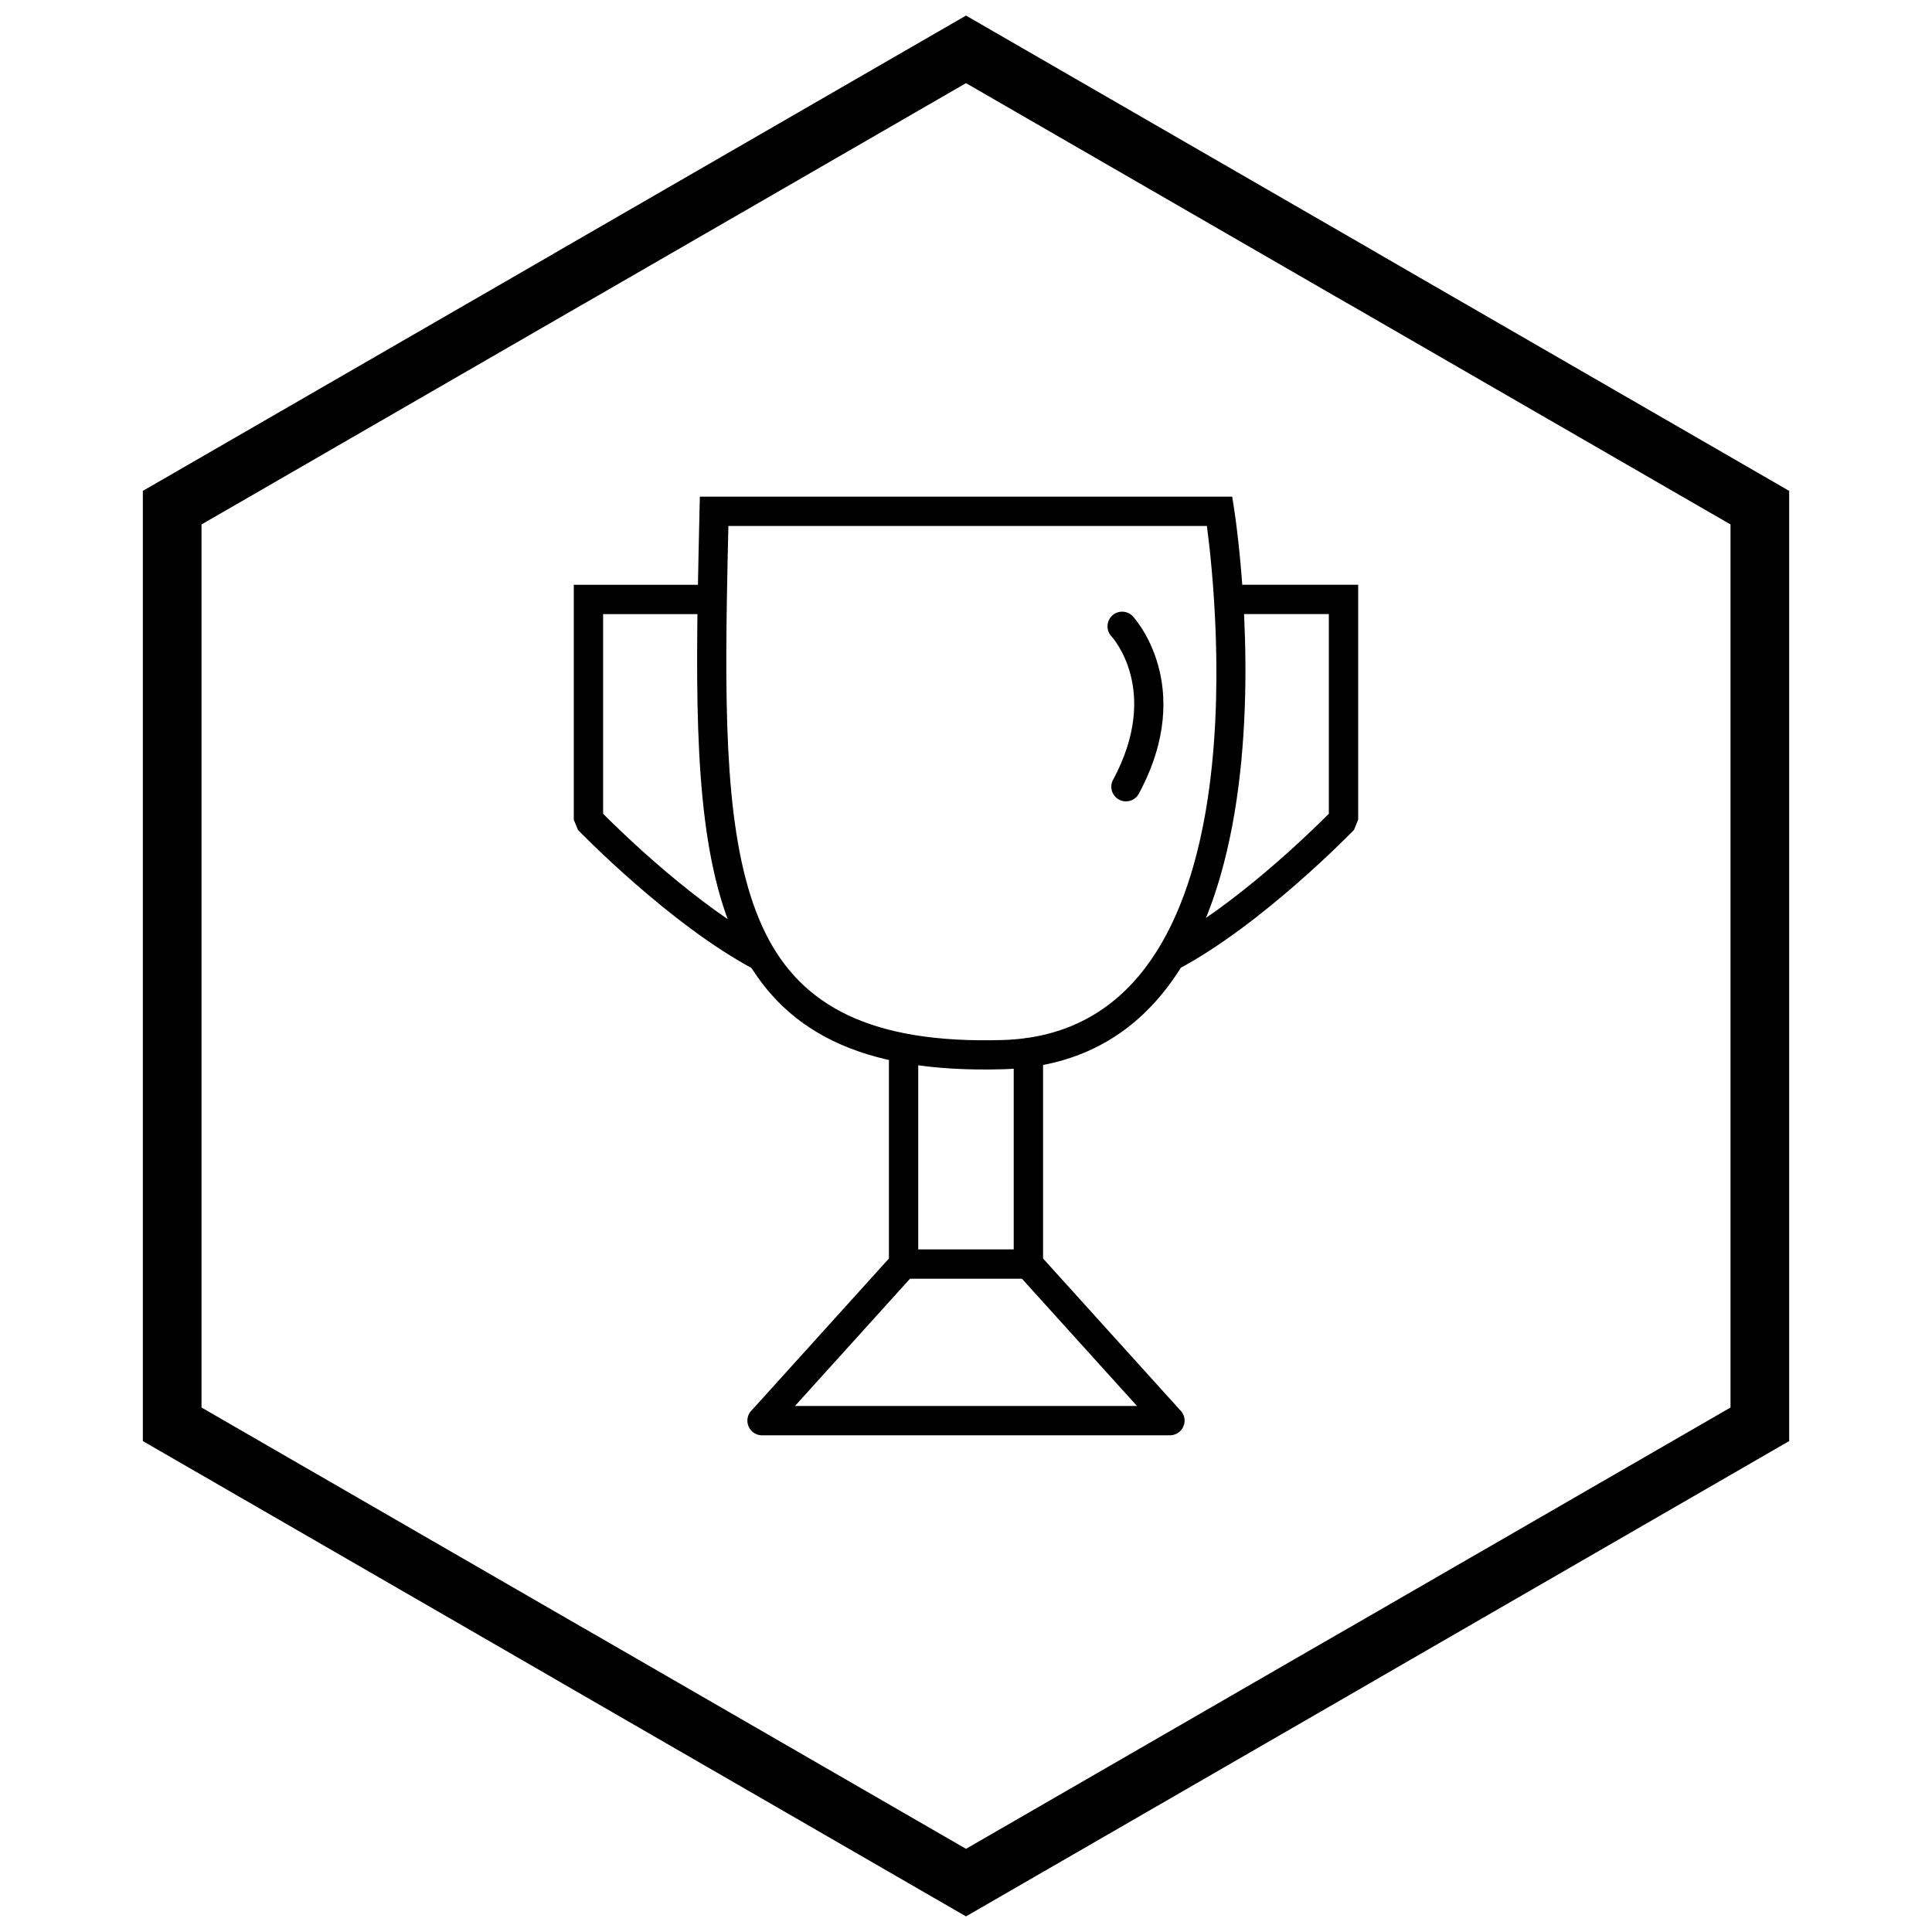 <?xml version="1.0" encoding="UTF-8"?>
<!-- Uploaded to: ICON Repo, www.svgrepo.com, Generator: ICON Repo Mixer Tools -->
<svg width="800px" height="800px" version="1.1" viewBox="144 144 512 512" xmlns="http://www.w3.org/2000/svg">
 <defs>
  <clipPath id="a">
   <path d="m181 148.09h438v503.81h-438z"/>
  </clipPath>
 </defs>
 <path d="m333.25 275.62h137.3l0.508 3.309c0.062 0.418 23.395 145.97-61.148 148.43-38.312 1.117-58.965-10.395-69.969-32.562-10.645-21.445-11.688-52.633-11.051-92 0.121-7.379 0.297-14.98 0.477-22.859l0.012-0.508 0.09-3.812zm130.59 7.773h-126.81c-0.156 6.738-0.301 13.266-0.402 19.527-0.617 38.262 0.336 68.453 10.262 88.449 9.566 19.273 28.066 29.262 62.801 28.25 68.758-2.004 56.922-115.31 54.148-136.23z"/>
 <path d="m331.49 306.75h-27.656v52.91c4.891 4.914 25.156 24.695 43.844 34.5l-3.582 6.863c-22.562-11.836-46.855-37.012-46.926-37.082l-1.109-2.703v-62.258h35.43v7.773z"/>
 <path d="m468.5 298.97h35.43v62.258l-1.109 2.703c-0.07 0.074-24.363 25.25-46.926 37.082l-3.582-6.863c18.688-9.805 38.953-29.586 43.844-34.5v-52.91h-27.656v-7.773z"/>
 <path d="m387.35 422.14c0-2.144-1.738-3.887-3.887-3.887-2.144 0-3.887 1.738-3.887 3.887v55.379l-36.492 40.371-0.016-0.012c-1.438 1.594-1.316 4.051 0.277 5.488 0.742 0.672 1.676 1.004 2.606 1.004h108.09c2.144 0 3.887-1.738 3.887-3.887 0-1.133-0.484-2.152-1.258-2.863l-36.25-40.105v-54.52c0-2.144-1.738-3.887-3.887-3.887-2.144 0-3.887 1.738-3.887 3.887v55.988c0 0.93 0.332 1.863 1.004 2.606l2.883-2.606-2.871 2.598 31.648 35.016h-90.633l31.406-34.746c0.773-0.711 1.258-1.73 1.258-2.863v-56.852z"/>
 <path d="m444.25 307.37c-1.441-1.586-3.894-1.699-5.481-0.258-1.586 1.441-1.699 3.894-0.258 5.481 0.039 0.043 13.316 14.191 0.465 38.062-1.016 1.887-0.309 4.238 1.578 5.254 1.887 1.016 4.238 0.309 5.254-1.578 15.488-28.762-1.512-46.906-1.559-46.957z"/>
 <path d="m383.46 475.1h33.078v7.773h-33.078z"/>
 <g clip-path="url(#a)">
  <path d="m403.89 150.37 105.19 60.73-0.008 0.012 105.16 60.715 3.918 2.262v251.81l-3.918 2.262-105.16 60.715 0.008 0.012-105.19 60.73-3.887 2.242-3.887-2.242-105.19-60.73 0.008-0.012-105.16-60.715-3.918-2.262v-251.81l3.918-2.262 105.16-60.715-0.008-0.012 105.19-60.73 3.887-2.242zm97.414 74.148-101.3-58.484-101.3 58.484h-0.031l-101.27 58.469v234.02l101.27 58.469h0.031l101.3 58.484 101.3-58.484h0.031l101.27-58.469v-234.02l-101.27-58.469z"/>
 </g>
</svg>